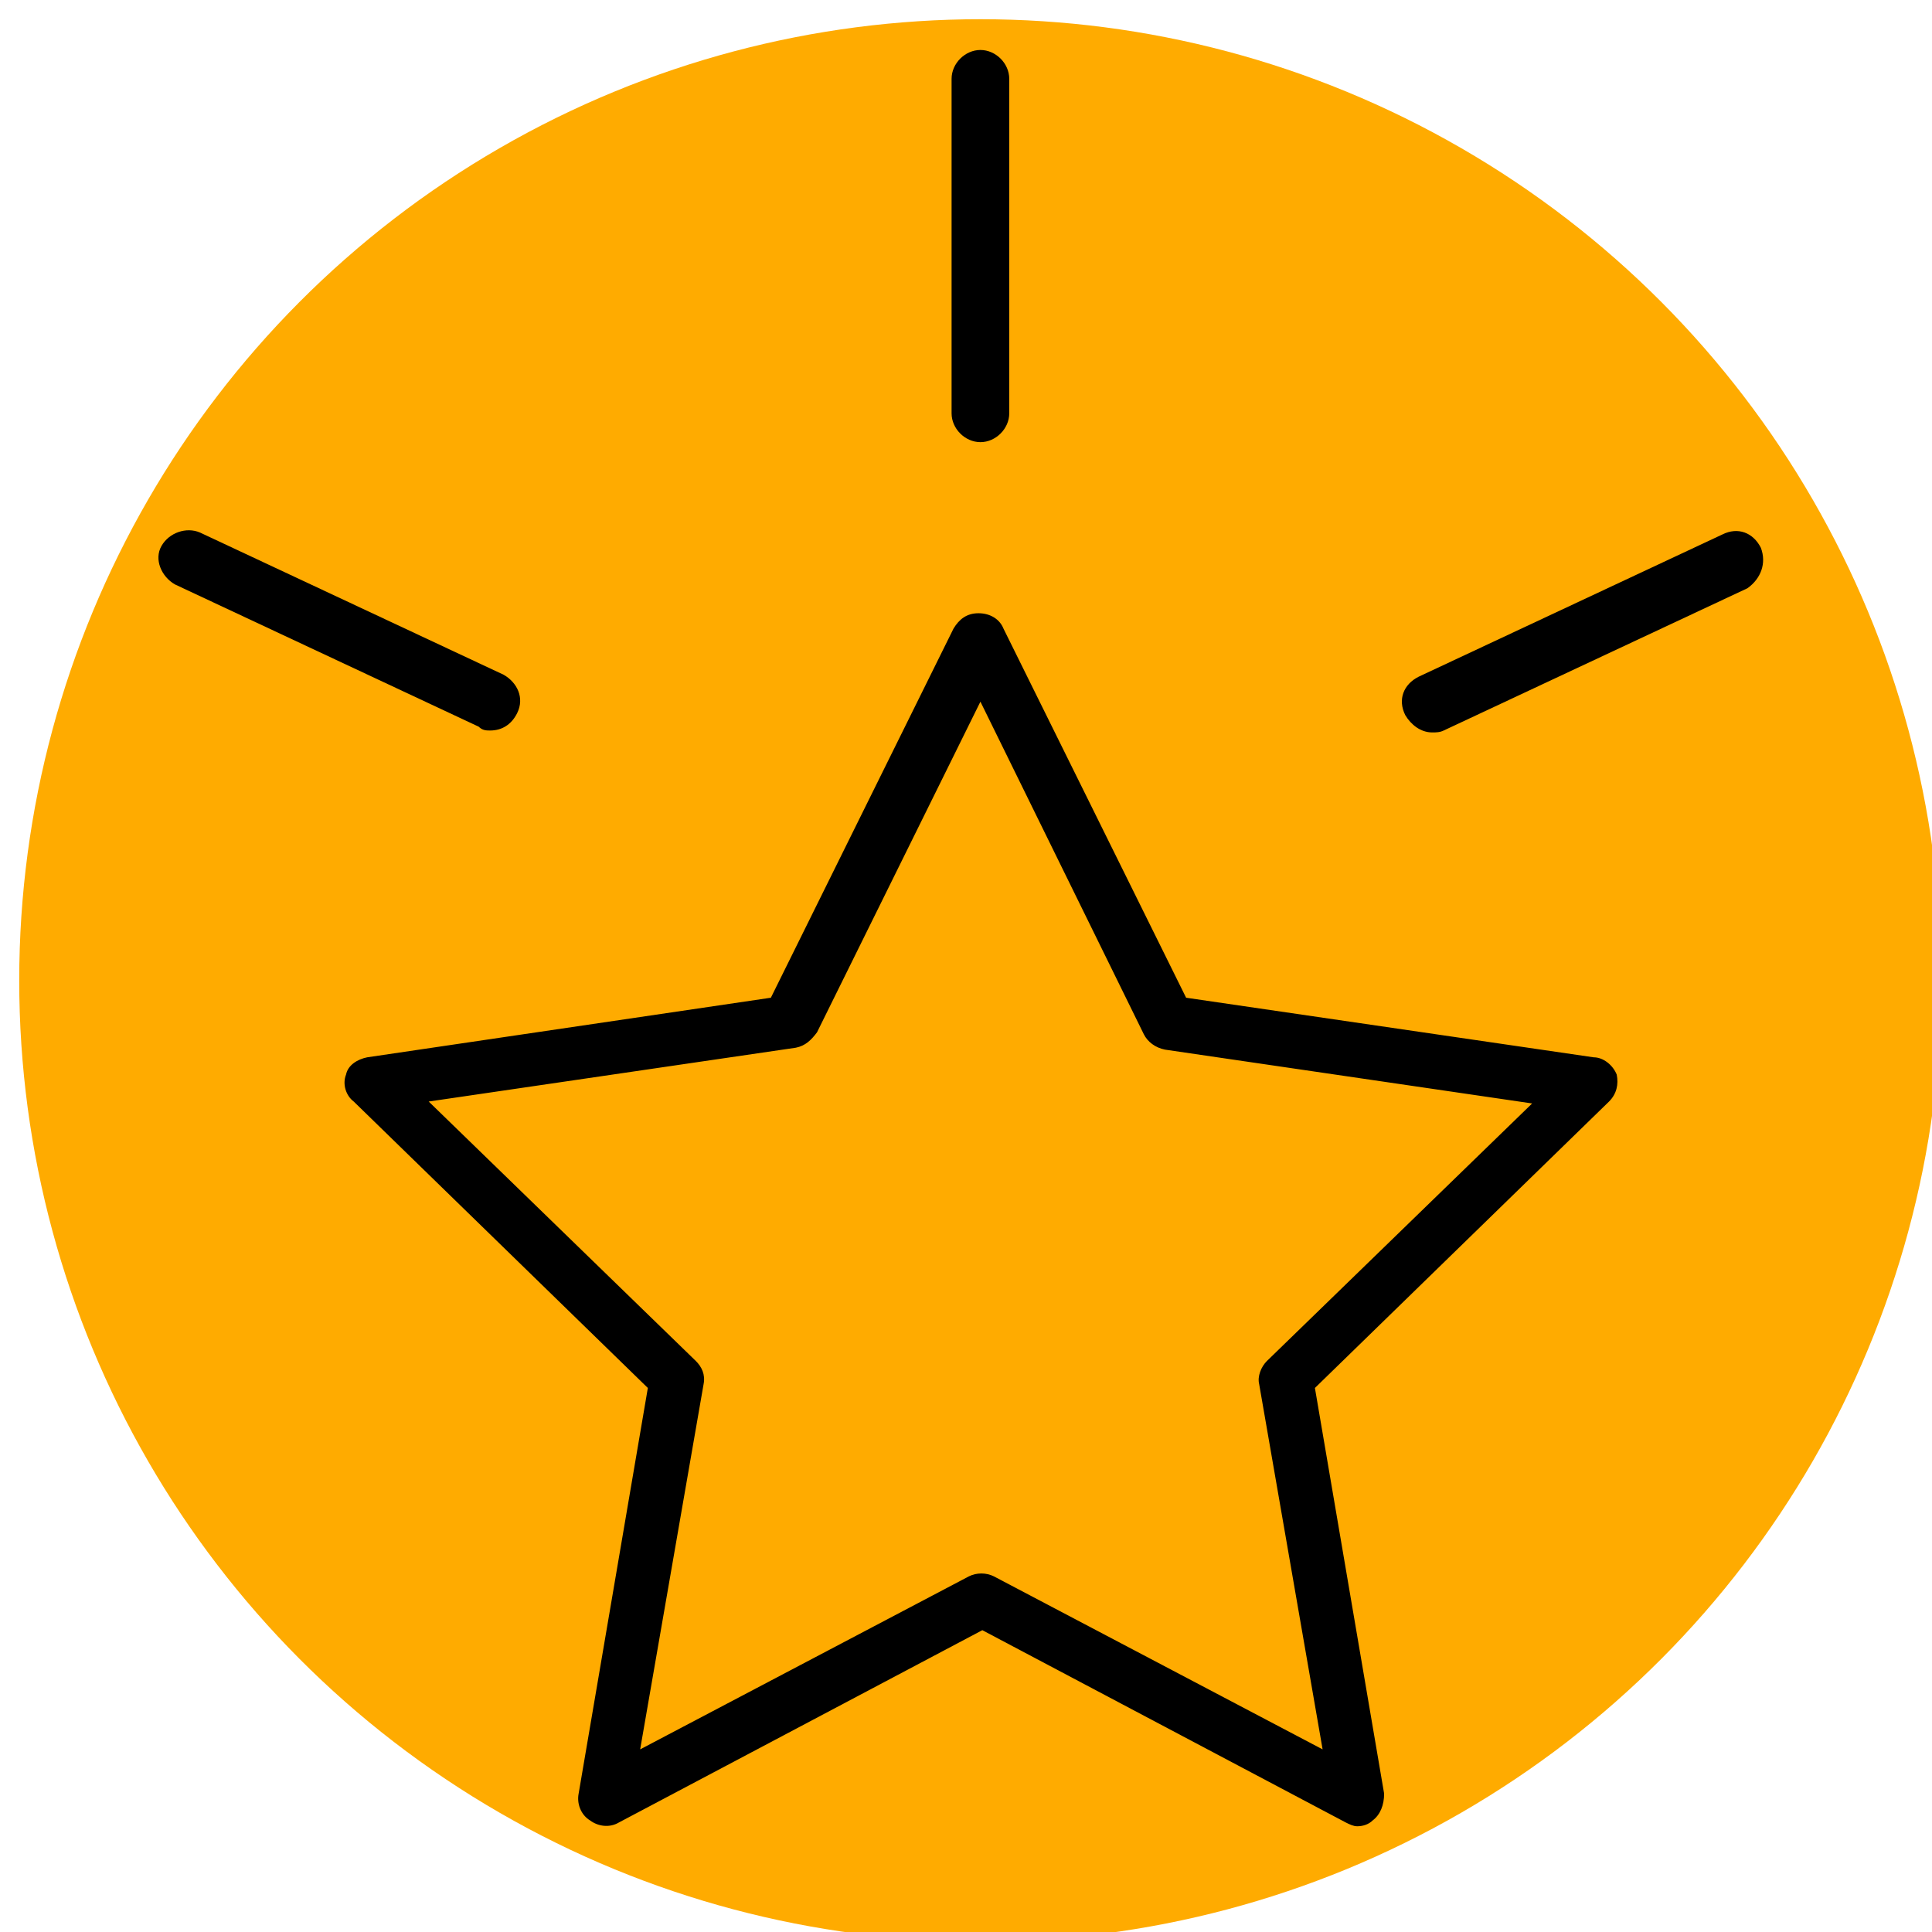 <?xml version="1.0" encoding="UTF-8"?> <!-- Generator: Adobe Illustrator 21.0.2, SVG Export Plug-In . SVG Version: 6.00 Build 0) --> <svg xmlns="http://www.w3.org/2000/svg" xmlns:xlink="http://www.w3.org/1999/xlink" id="Layer_1" x="0px" y="0px" viewBox="0 0 100.5 100.5" style="enable-background:new 0 0 100.5 100.5;" xml:space="preserve"> <style type="text/css"> .st0{fill:#FFAB00;} </style> <circle class="st0" cx="51" cy="51" r="50"></circle> <path d="M82.9,55l-21.2-3.1l-9.5-19.2c-0.2-0.5-0.7-0.8-1.3-0.8s-1,0.3-1.3,0.8l-9.5,19.2L19.1,55c-0.5,0.1-1,0.4-1.1,0.9 c-0.2,0.5,0,1.1,0.4,1.4l15.3,14.9l-3.6,21.1c-0.1,0.5,0.1,1.1,0.6,1.4c0.4,0.3,1,0.4,1.5,0.1l18.9-10l18.9,10 c0.2,0.1,0.4,0.2,0.6,0.2c0.3,0,0.6-0.1,0.8-0.3c0.4-0.3,0.6-0.8,0.6-1.4l-3.6-21.1l15.3-14.9c0.4-0.4,0.5-0.9,0.4-1.4 C83.9,55.4,83.4,55,82.9,55z M65.9,70.8c-0.3,0.3-0.5,0.8-0.4,1.2l3.3,19l-17.1-9c-0.4-0.2-0.9-0.2-1.3,0l-17.1,9l3.3-19 c0.1-0.5-0.1-0.9-0.4-1.2L22.3,57.3l19.1-2.8c0.5-0.1,0.8-0.4,1.1-0.8L51,36.5l8.5,17.3c0.2,0.4,0.6,0.7,1.1,0.8l19.1,2.8L65.9,70.8 z"></path> <path d="M25.5,38c0.6,0,1.1-0.3,1.4-0.9c0.4-0.8,0-1.6-0.7-2l-15.8-7.4c-0.7-0.3-1.6,0-2,0.7s0,1.6,0.7,2l15.8,7.4 C25.1,38,25.3,38,25.5,38z"></path> <path d="M91.6,28.5c-0.4-0.8-1.2-1.1-2-0.7l-15.8,7.4c-0.8,0.4-1.1,1.2-0.7,2c0.3,0.5,0.8,0.9,1.4,0.9c0.2,0,0.4,0,0.6-0.1l15.8-7.4 C91.6,30.1,91.9,29.3,91.6,28.5z"></path> <path d="M51,23c0.8,0,1.5-0.7,1.5-1.5V4.1c0-0.8-0.7-1.5-1.5-1.5s-1.5,0.7-1.5,1.5v17.4C49.5,22.3,50.2,23,51,23z"></path> </svg> 
